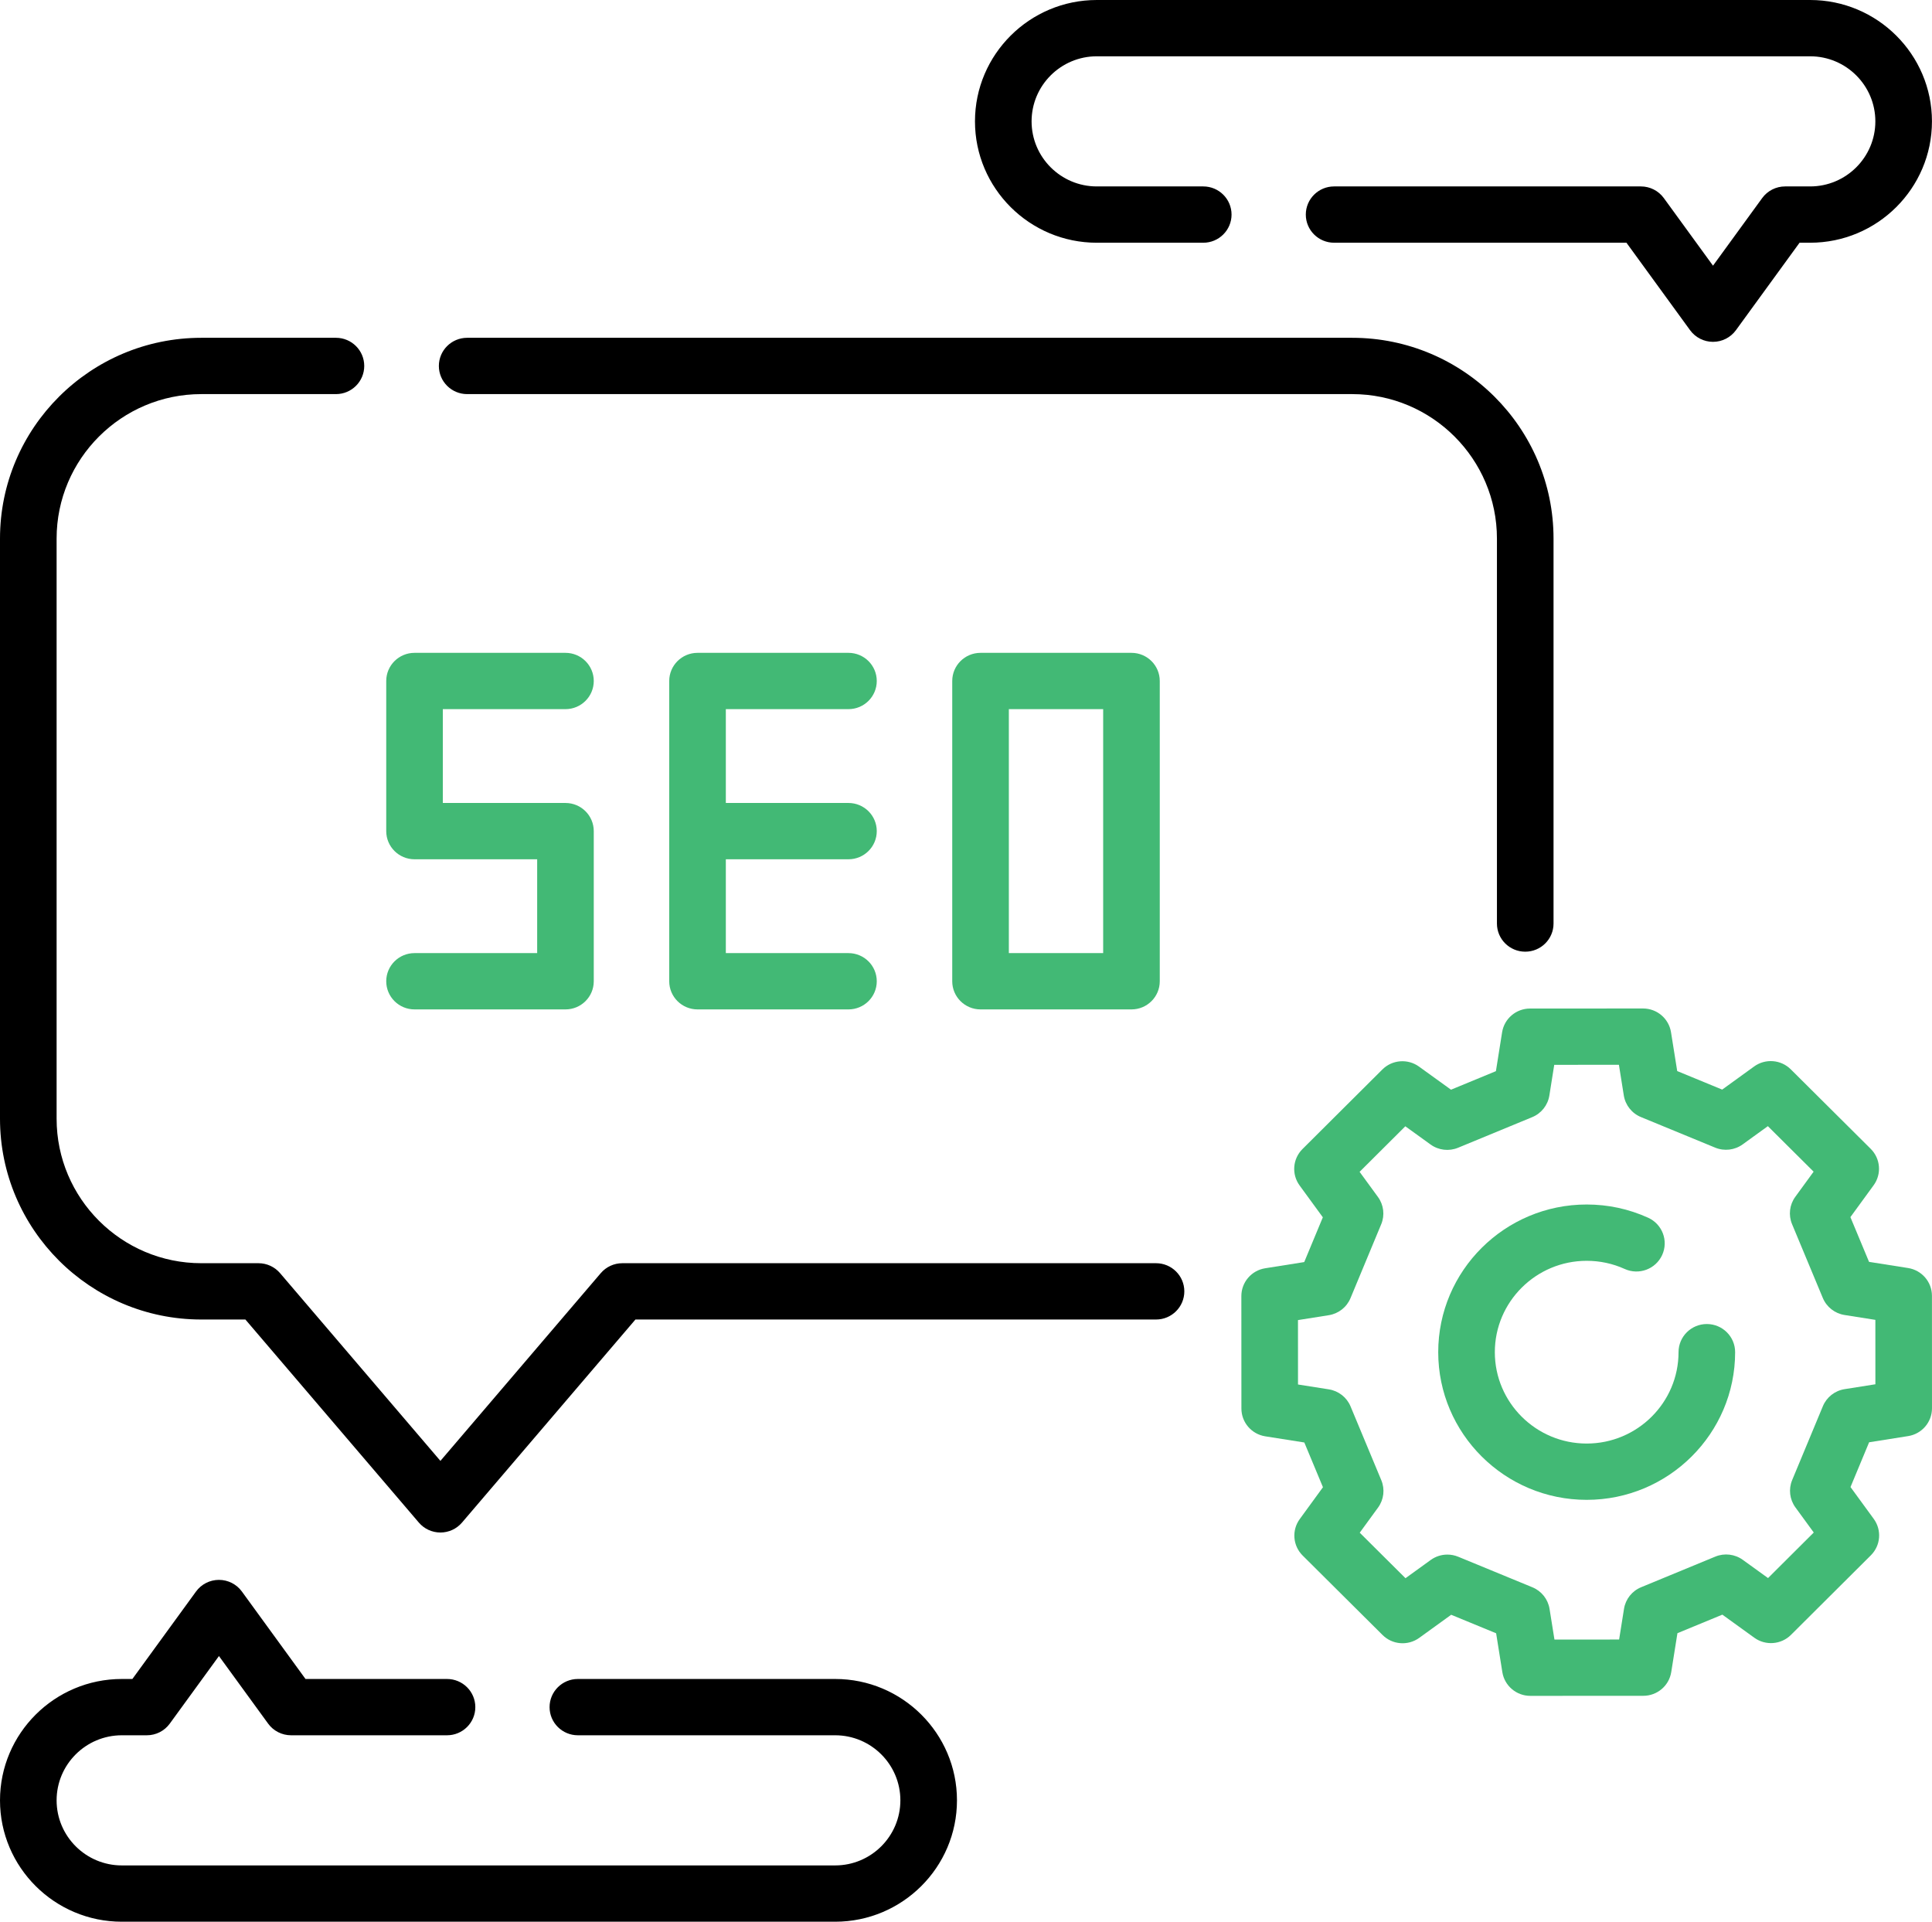 <svg width="187" height="186" viewBox="0 0 187 186" fill="none" xmlns="http://www.w3.org/2000/svg">
<path d="M45.218 38.145H130.883C138.607 38.145 144.89 44.419 144.89 52.131V89.388C144.89 90.893 146.116 92.112 147.629 92.112C149.142 92.112 150.368 90.893 150.368 89.388V52.131C150.368 41.414 141.628 32.695 130.883 32.695H45.218C43.705 32.695 42.478 33.915 42.478 35.42C42.478 36.925 43.705 38.145 45.218 38.145V38.145Z" fill="black"/>
<path d="M111.892 122.264H60.237C59.433 122.264 58.67 122.616 58.149 123.225L42.628 141.397L27.107 123.225C26.587 122.615 25.823 122.264 25.019 122.264H19.485C11.762 122.264 5.479 115.99 5.479 108.278V52.131C5.479 44.419 11.762 38.145 19.485 38.145H32.516C34.029 38.145 35.255 36.925 35.255 35.42C35.255 33.915 34.029 32.695 32.516 32.695H19.485C8.741 32.695 0 41.414 0 52.131V108.278C0 118.995 8.741 127.714 19.485 127.714H23.752L40.541 147.369C41.061 147.979 41.824 148.33 42.628 148.33C43.432 148.33 44.196 147.979 44.716 147.369L61.504 127.714H111.892C113.405 127.714 114.632 126.494 114.632 124.989C114.632 123.484 113.405 122.264 111.892 122.264V122.264Z" fill="black"/>
<path d="M80.837 162.506H55.934C54.421 162.506 53.194 163.726 53.194 165.231C53.194 166.736 54.421 167.955 55.934 167.955H80.837C84.317 167.955 87.148 170.78 87.148 174.253C87.148 177.726 84.317 180.551 80.837 180.551H11.79C8.31 180.551 5.479 177.726 5.479 174.253C5.479 170.78 8.31 167.955 11.79 167.955H14.213C15.092 167.955 15.917 167.536 16.432 166.828L21.192 160.286L25.953 166.828C26.467 167.536 27.293 167.955 28.172 167.955H43.267C44.78 167.955 46.007 166.736 46.007 165.231C46.007 163.726 44.78 162.506 43.267 162.506H29.57L23.412 154.041C22.896 153.333 22.071 152.914 21.192 152.914C20.314 152.914 19.488 153.333 18.973 154.041L12.814 162.506H11.79C5.289 162.506 0 167.776 0 174.253C0 180.73 5.289 186 11.79 186H80.837C87.337 186 92.626 180.73 92.626 174.253C92.626 167.776 87.337 162.506 80.837 162.506Z" fill="black"/>
<path d="M106.159 23.494H116.463C117.976 23.494 119.203 22.274 119.203 20.769C119.203 19.264 117.976 18.044 116.463 18.044H106.159C102.679 18.044 99.848 15.22 99.848 11.747C99.848 8.274 102.679 5.449 106.159 5.449H175.206C178.686 5.449 181.517 8.274 181.517 11.747C181.517 15.219 178.686 18.044 175.206 18.044H172.782C171.904 18.044 171.078 18.464 170.563 19.172L165.803 25.714L161.043 19.171C160.528 18.464 159.703 18.044 158.824 18.044H129.13C127.617 18.044 126.39 19.264 126.39 20.769C126.39 22.274 127.617 23.493 129.13 23.493H157.425L163.584 31.959C164.099 32.666 164.924 33.086 165.803 33.086C166.682 33.086 167.507 32.667 168.022 31.959L174.181 23.493H175.206C181.707 23.493 186.996 18.224 186.996 11.746C186.996 5.27 181.707 0 175.206 0H106.159C99.658 0 94.369 5.27 94.369 11.747C94.369 18.224 99.658 23.494 106.159 23.494V23.494Z" fill="black"/>
<path d="M40.123 92.25C38.61 92.25 37.384 93.47 37.384 94.975C37.384 96.48 38.61 97.699 40.123 97.699H54.732C56.245 97.699 57.471 96.48 57.471 94.975V80.444C57.471 78.938 56.245 77.719 54.732 77.719H42.862V68.637H54.732C56.245 68.637 57.471 67.417 57.471 65.912C57.471 64.407 56.245 63.188 54.732 63.188H40.123C38.61 63.188 37.384 64.407 37.384 65.912V80.444C37.384 81.949 38.61 83.168 40.123 83.168H51.993V92.25H40.123Z" fill="#42B975"/>
<path d="M82.124 68.637C83.636 68.637 84.863 67.417 84.863 65.912C84.863 64.407 83.636 63.188 82.124 63.188H67.515C66.002 63.188 64.775 64.407 64.775 65.912V94.975C64.775 96.48 66.002 97.699 67.515 97.699H82.124C83.636 97.699 84.863 96.48 84.863 94.975C84.863 93.47 83.636 92.25 82.124 92.25H70.254V83.168H82.124C83.636 83.168 84.863 81.949 84.863 80.444C84.863 78.938 83.636 77.719 82.124 77.719H70.254V68.637H82.124Z" fill="#42B975"/>
<path d="M94.907 63.188C93.394 63.188 92.168 64.407 92.168 65.912V94.975C92.168 96.48 93.394 97.699 94.907 97.699H109.516C111.029 97.699 112.255 96.48 112.255 94.975V65.912C112.255 64.407 111.029 63.188 109.516 63.188H94.907ZM106.777 92.25H97.647V68.637H106.777V92.25Z" fill="#42B975"/>
<path d="M186.995 125.42C186.995 124.08 186.015 122.94 184.685 122.73L180.906 122.134L179.102 117.804L181.35 114.72C182.14 113.636 182.02 112.141 181.068 111.194L173.332 103.5C172.379 102.552 170.874 102.434 169.784 103.222L166.691 105.46L162.339 103.667L161.738 99.906C161.526 98.583 160.379 97.61 159.032 97.61H159.031L148.094 97.615C146.747 97.615 145.6 98.59 145.39 99.913L144.791 103.676L140.444 105.47L137.347 103.234C136.256 102.447 134.751 102.565 133.8 103.514L126.069 111.214C125.117 112.161 124.999 113.657 125.79 114.74L128.039 117.821L126.238 122.154L122.461 122.753C121.13 122.964 120.152 124.105 120.152 125.444L120.157 136.33C120.157 137.67 121.137 138.81 122.467 139.02L126.246 139.616L128.05 143.946L125.803 147.03C125.012 148.114 125.132 149.609 126.083 150.556L133.819 158.25C134.772 159.198 136.276 159.316 137.367 158.528L140.461 156.291L144.812 158.083L145.413 161.844C145.625 163.167 146.772 164.14 148.119 164.14H148.12L159.057 164.135C160.404 164.135 161.551 163.16 161.761 161.837L162.36 158.074L166.708 156.28L169.805 158.516C170.895 159.303 172.399 159.184 173.352 158.236L181.083 150.536C182.034 149.589 182.152 148.094 181.361 147.01L179.112 143.929L180.914 139.596L184.691 138.997C186.021 138.787 187 137.645 186.999 136.306L186.995 125.42ZM178.539 134.454C177.598 134.603 176.802 135.228 176.438 136.104L173.465 143.255C173.101 144.13 173.22 145.131 173.779 145.897L175.555 148.33L171.13 152.739L168.685 150.974C167.913 150.417 166.906 150.299 166.026 150.662L158.845 153.626C157.965 153.989 157.338 154.78 157.189 155.716L156.716 158.688L150.457 158.69L149.982 155.721C149.832 154.786 149.205 153.995 148.324 153.632L141.139 150.673C140.802 150.534 140.446 150.466 140.092 150.466C139.521 150.466 138.956 150.643 138.481 150.987L136.039 152.752L131.61 148.347L133.386 145.911C133.944 145.144 134.063 144.144 133.698 143.269L130.721 136.122C130.356 135.246 129.56 134.622 128.62 134.474L125.635 134.003L125.633 127.769L128.615 127.296C129.556 127.147 130.351 126.522 130.715 125.647L133.688 118.495C134.052 117.62 133.933 116.62 133.373 115.853L131.597 113.42L136.023 109.012L138.468 110.777C139.24 111.335 140.247 111.452 141.127 111.089L148.308 108.125C149.188 107.762 149.814 106.97 149.964 106.034L150.436 103.063L156.696 103.06L157.17 106.03C157.32 106.965 157.948 107.756 158.828 108.119L166.013 111.078C166.894 111.441 167.901 111.322 168.672 110.765L171.113 108.999L175.542 113.404L173.767 115.84C173.208 116.606 173.09 117.607 173.454 118.482L176.432 125.629C176.797 126.504 177.593 127.129 178.534 127.277L181.518 127.748L181.521 133.982L178.539 134.454Z" fill="#42B975"/>
<path d="M165.206 128.151C163.693 128.151 162.467 129.37 162.467 130.875C162.467 135.752 158.478 139.719 153.576 139.719C148.674 139.719 144.686 135.752 144.686 130.875C144.686 125.999 148.674 122.032 153.576 122.032C154.86 122.032 156.098 122.298 157.254 122.821C158.632 123.446 160.256 122.84 160.883 121.47C161.509 120.1 160.901 118.485 159.524 117.862C157.65 117.013 155.649 116.582 153.576 116.582C145.653 116.582 139.207 122.994 139.207 130.875C139.207 138.756 145.653 145.168 153.576 145.168C161.499 145.168 167.945 138.756 167.945 130.875C167.945 129.37 166.719 128.151 165.206 128.151V128.151Z" fill="#42B975"/>
</svg>
